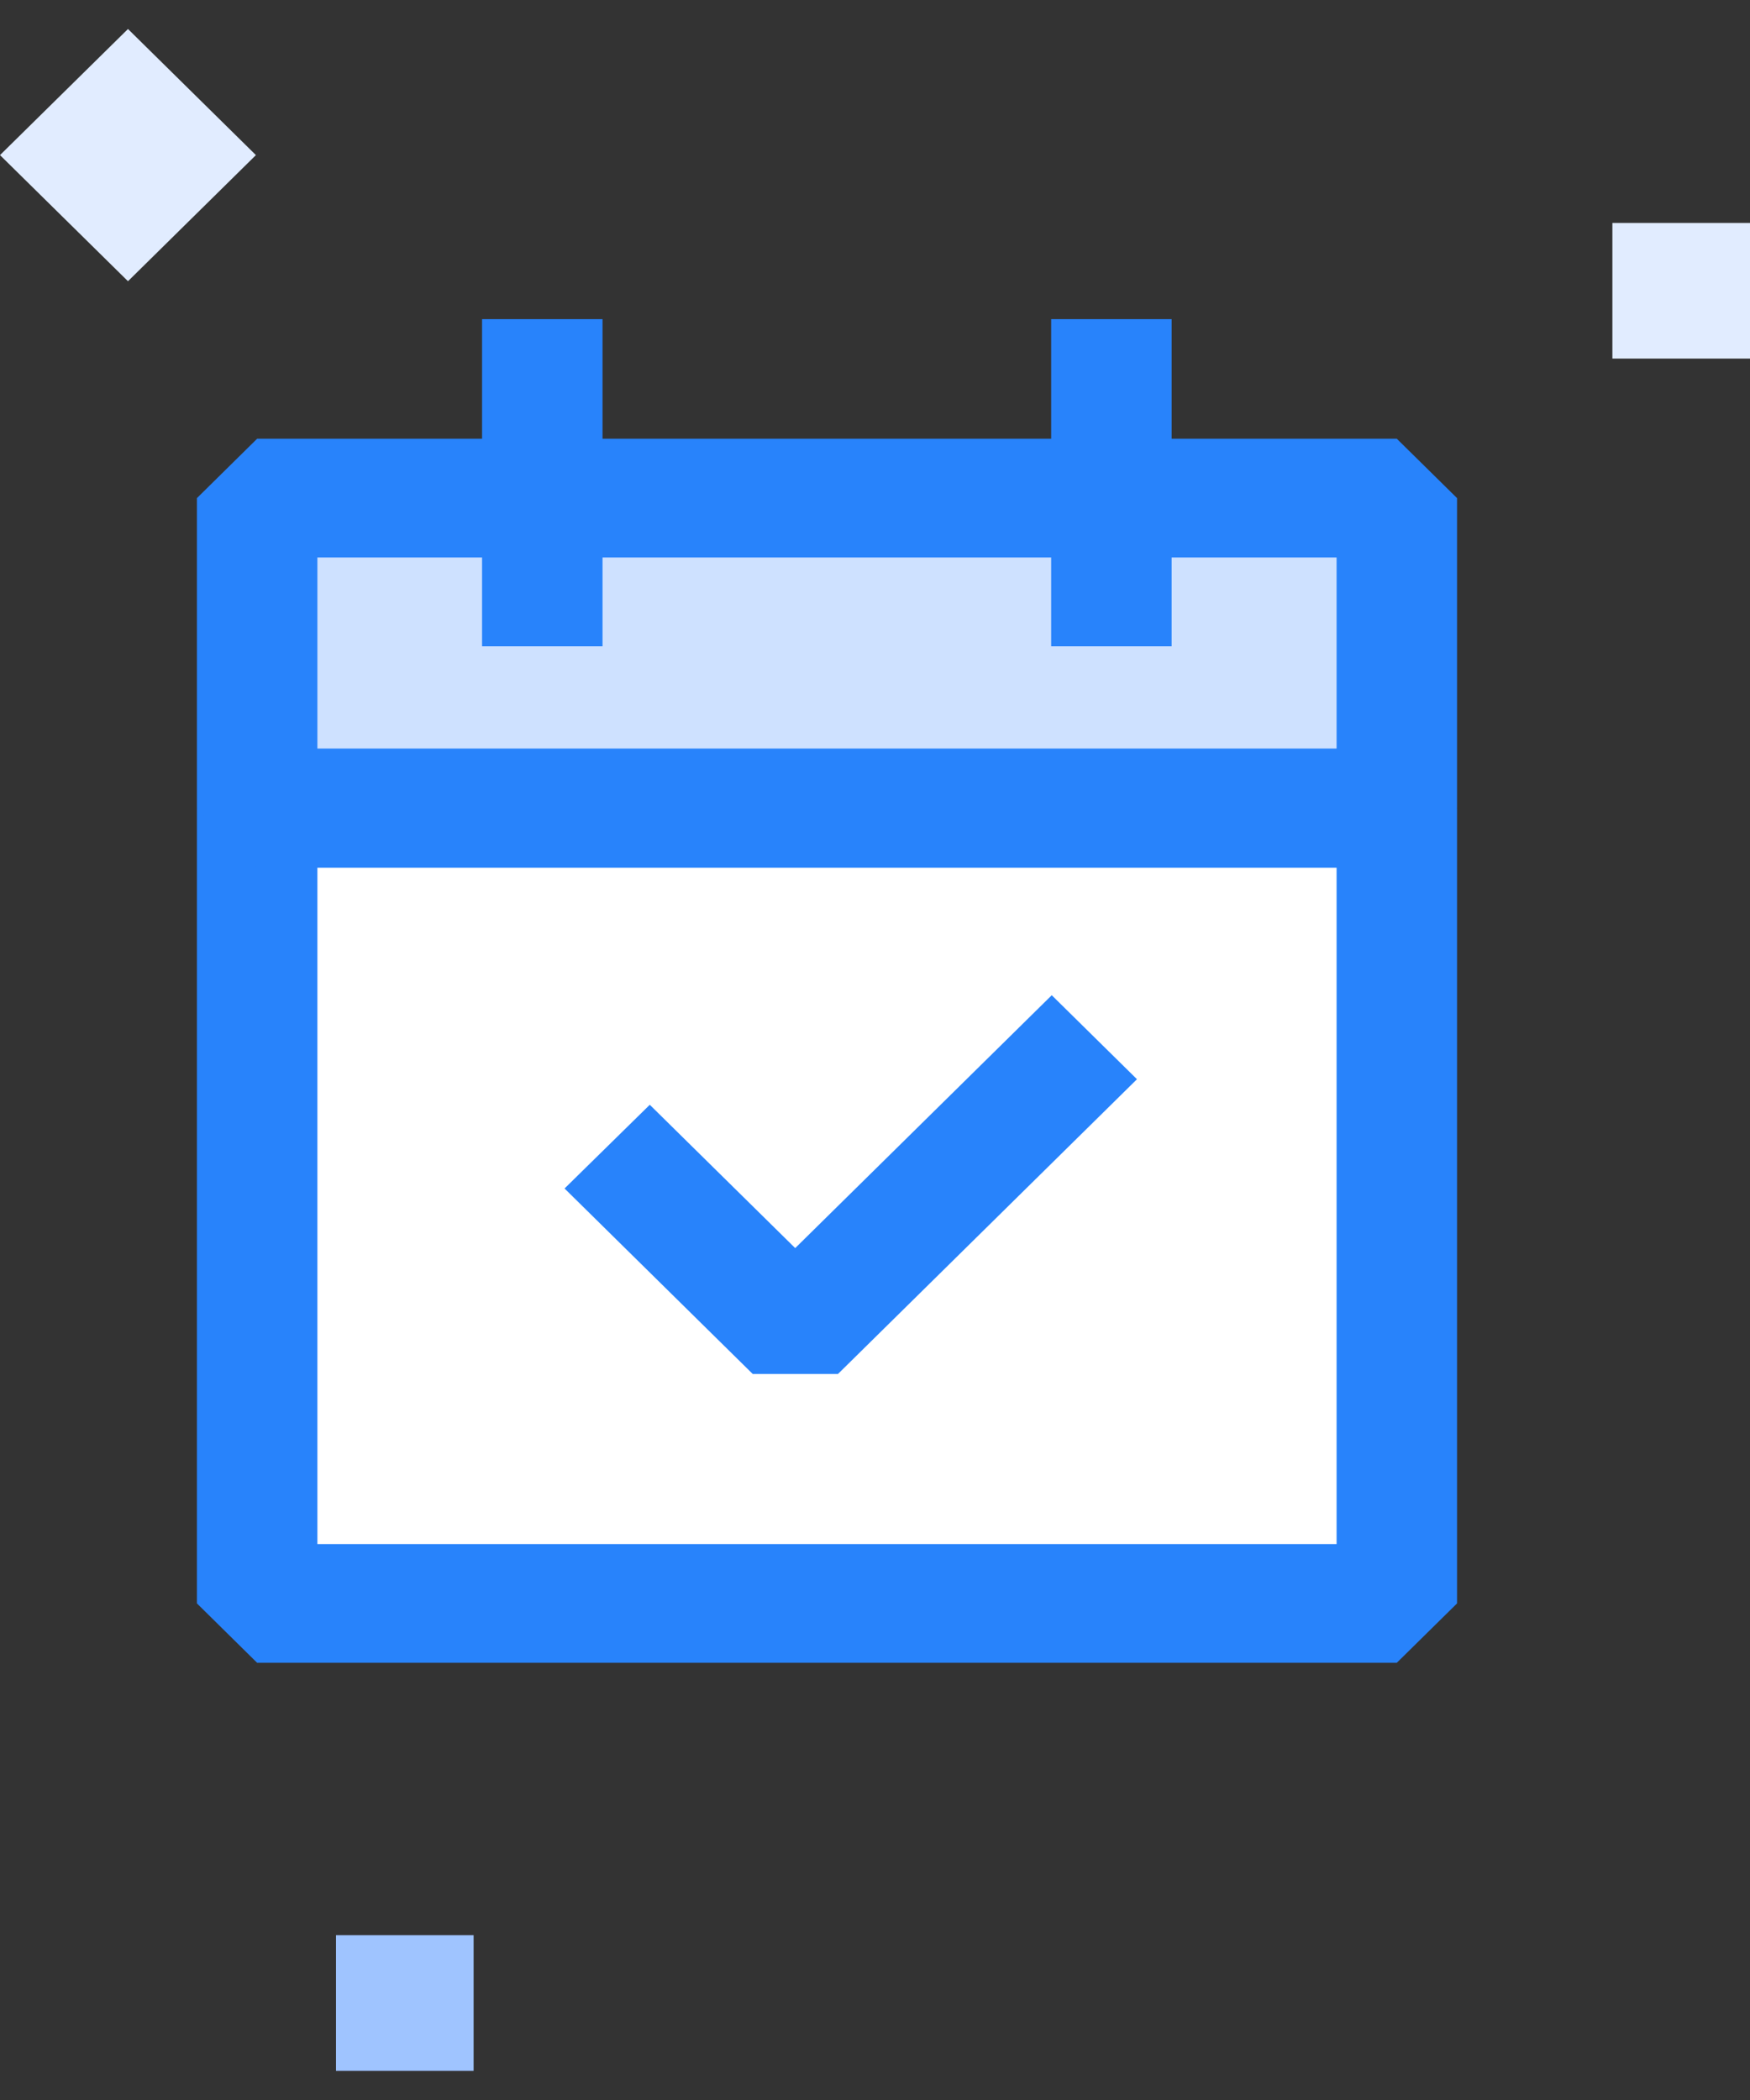 <svg width="30" height="36" viewBox="0 0 30 36" fill="none" xmlns="http://www.w3.org/2000/svg">
<rect x="0" y="0" width="30" height="36" fill="#333333" stroke="none"/>
<g clip-path="url(#clip0_2071_129804)">
<path d="M30 3.822H27.641V6.147H30V3.822Z" fill="#E1ECFF"/>
<path d="M8.119 33.175H5.76V35.5H8.119V33.175Z" fill="#9FC4FF"/>
<path d="M4.387 2.659L2.194 0.497L0 2.659L2.194 4.821L4.387 2.659Z" fill="#E1ECFF"/>
<path d="M23.945 13.852H4.408V27.482H23.945V13.852Z" fill="white"/>
<path d="M23.945 28.505H4.408L3.376 27.487V13.857L4.408 12.839H23.945L24.978 13.857V27.487L23.945 28.505ZM5.441 26.47H22.913V14.874H5.441V26.47Z" fill="#2883FB"/>
<path d="M23.945 8.544H4.408V13.856H23.945V8.544Z" fill="#CEE1FF"/>
<path d="M23.945 14.869H4.408L3.376 13.851V8.539L4.408 7.521H23.945L24.978 8.539V13.851L23.945 14.869ZM5.441 12.833H22.913V9.557H5.441V12.833Z" fill="#2883FB"/>
<path d="M10.329 5.471H8.264V11.078H10.329V5.471Z" fill="#2883FB"/>
<path d="M20.085 5.471H18.02V11.078H20.085V5.471Z" fill="#2883FB"/>
<path d="M11.139 20.374L13.632 22.836L18.03 18.502" fill="white"/>
<path d="M14.365 23.554H12.904L9.678 20.374L11.139 18.939L13.632 21.396L18.03 17.061L19.491 18.501L14.365 23.554Z" fill="#2883FB"/>
</g>
<defs>
<clipPath id="clip0_2071_129804">
<rect width="30" height="36" fill="white"/>
</clipPath>
</defs>
</svg>
